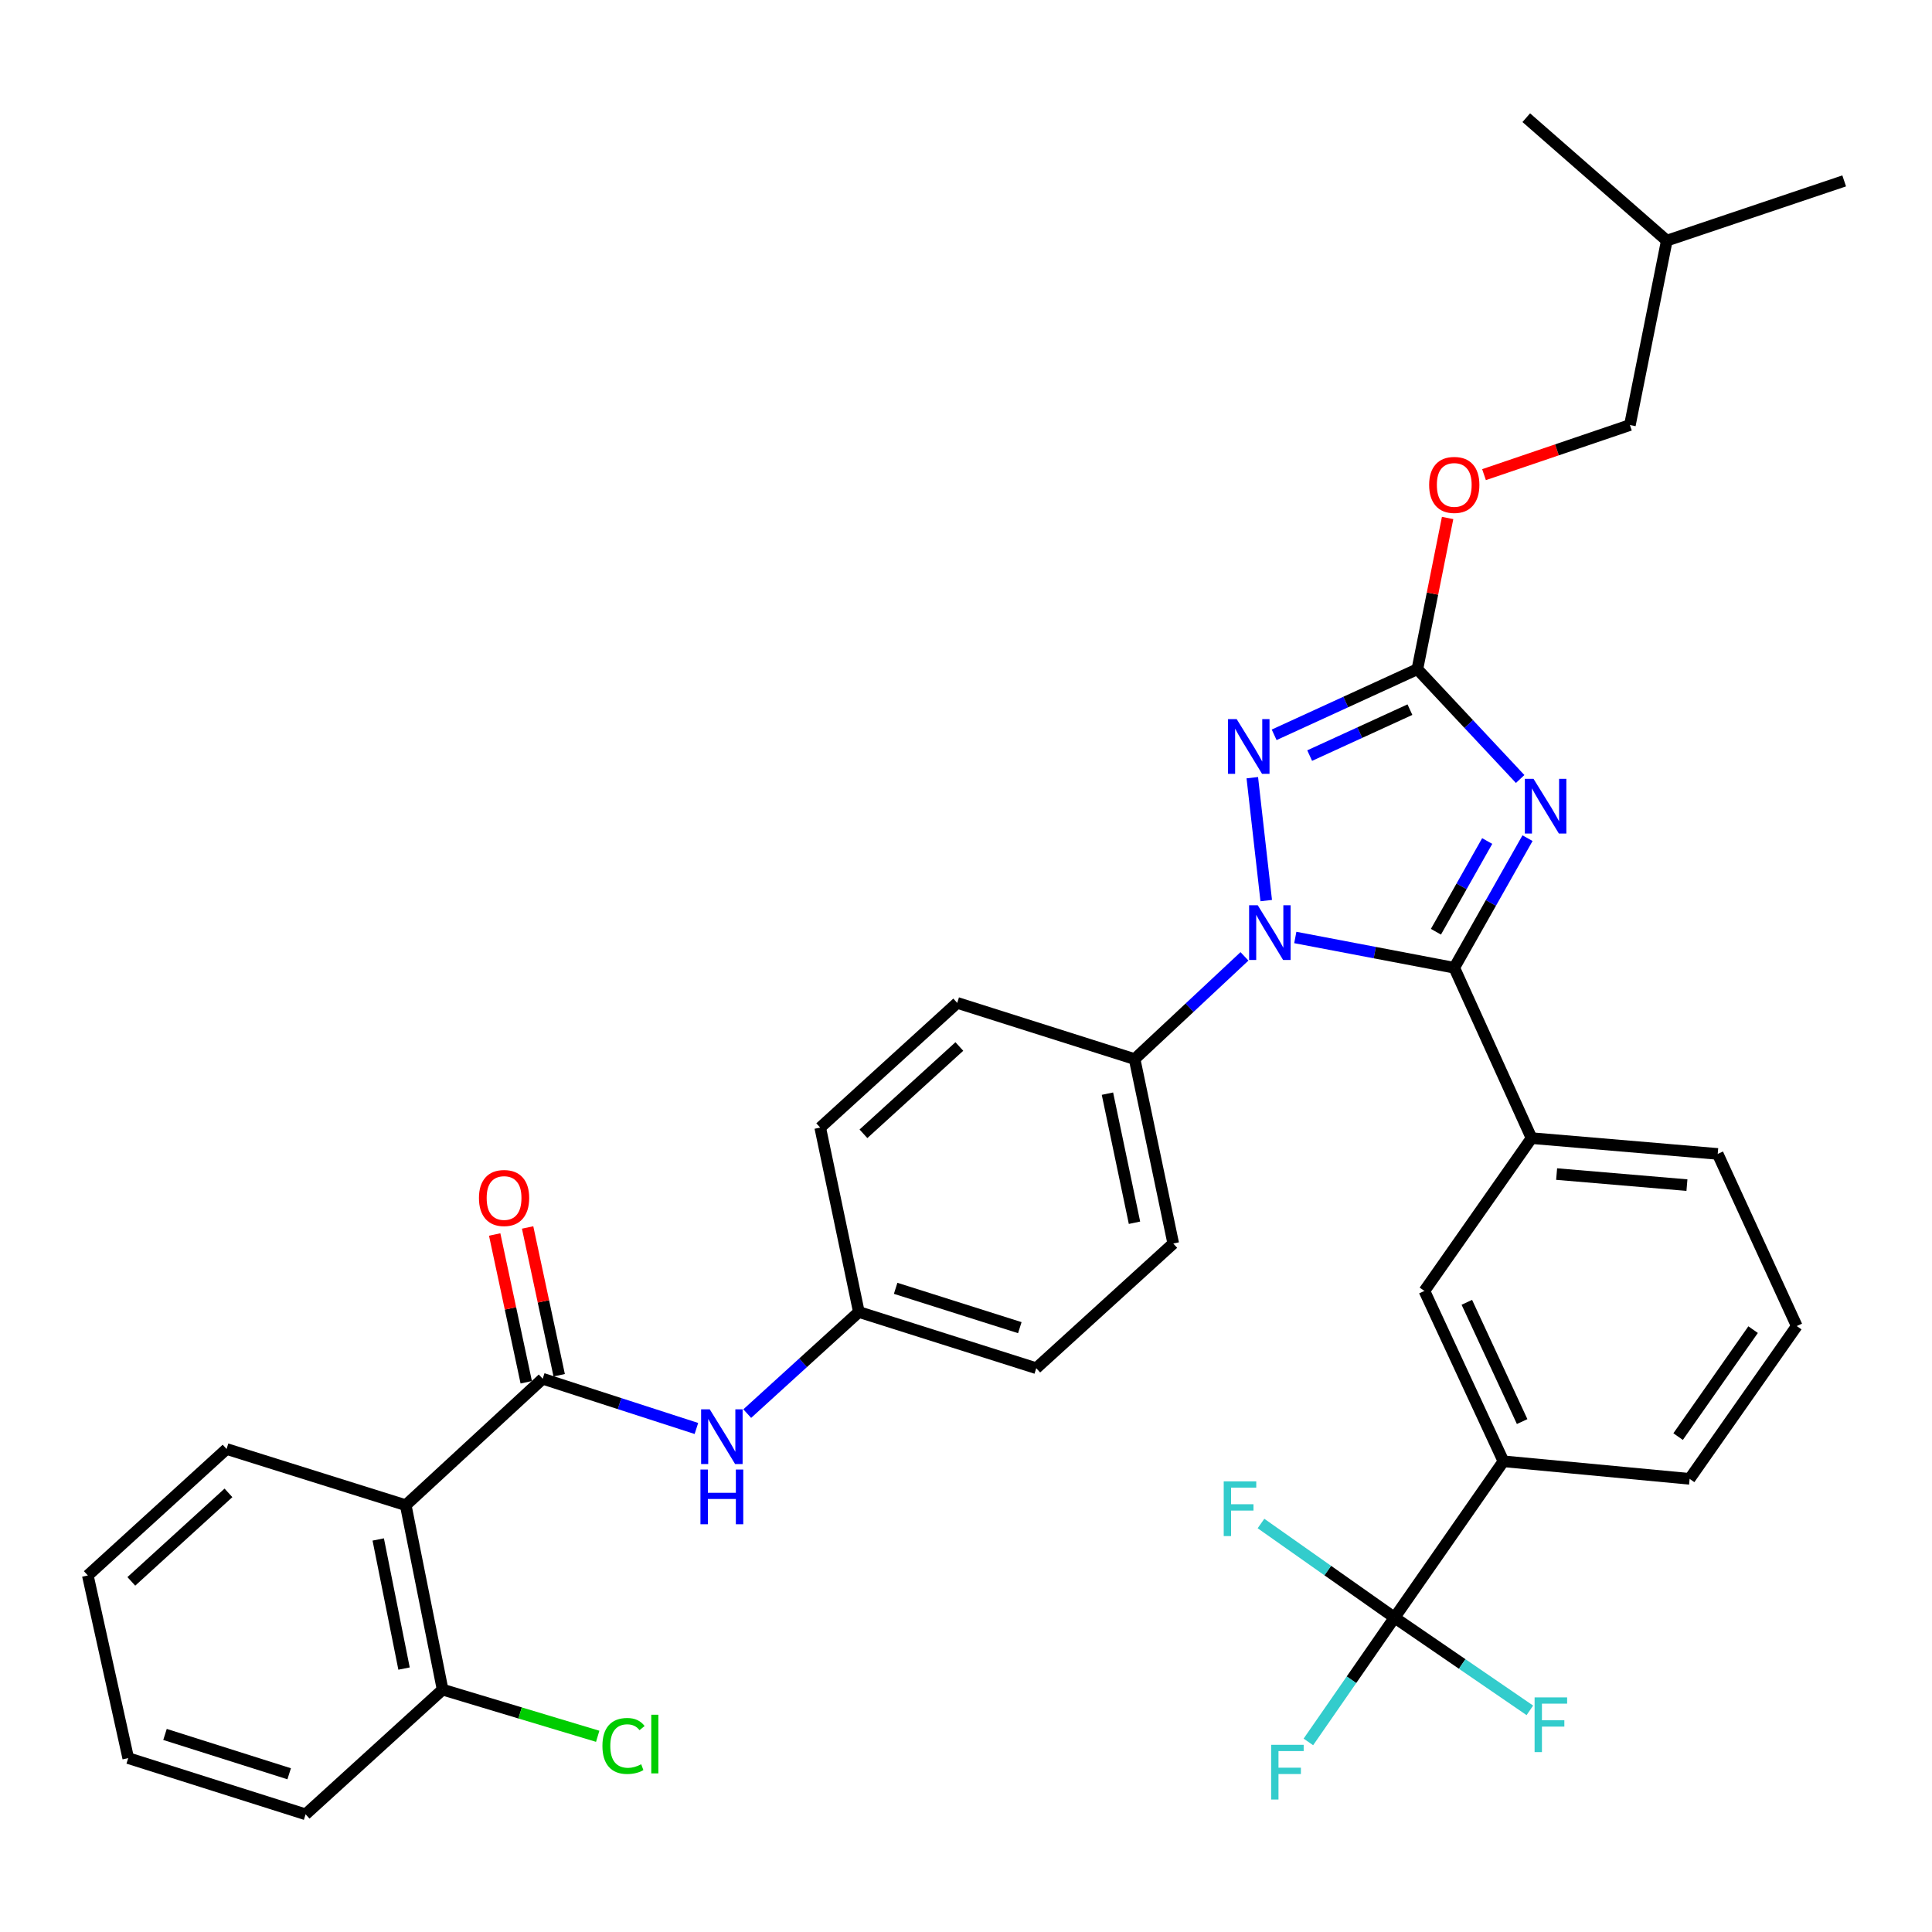<?xml version='1.0' encoding='iso-8859-1'?>
<svg version='1.1' baseProfile='full'
              xmlns='http://www.w3.org/2000/svg'
                      xmlns:rdkit='http://www.rdkit.org/xml'
                      xmlns:xlink='http://www.w3.org/1999/xlink'
                  xml:space='preserve'
width='1000px' height='1000px' viewBox='0 0 1000 1000'>
<!-- END OF HEADER -->
<rect style='opacity:1.0;fill:#FFFFFF;stroke:none' width='1000' height='1000' x='0' y='0'> </rect>
<path class='bond-0' d='M 360.457,739.375 L 320.682,726.507' style='fill:none;fill-rule:evenodd;stroke:#0000FF;stroke-width:6px;stroke-linecap:butt;stroke-linejoin:miter;stroke-opacity:1' />
<path class='bond-0' d='M 320.682,726.507 L 280.907,713.639' style='fill:none;fill-rule:evenodd;stroke:#000000;stroke-width:6px;stroke-linecap:butt;stroke-linejoin:miter;stroke-opacity:1' />
<path class='bond-1' d='M 386.771,731.679 L 415.659,705.384' style='fill:none;fill-rule:evenodd;stroke:#0000FF;stroke-width:6px;stroke-linecap:butt;stroke-linejoin:miter;stroke-opacity:1' />
<path class='bond-1' d='M 415.659,705.384 L 444.546,679.089' style='fill:none;fill-rule:evenodd;stroke:#000000;stroke-width:6px;stroke-linecap:butt;stroke-linejoin:miter;stroke-opacity:1' />
<path class='bond-2' d='M 210.004,779.089 L 229.096,874.547' style='fill:none;fill-rule:evenodd;stroke:#000000;stroke-width:6px;stroke-linecap:butt;stroke-linejoin:miter;stroke-opacity:1' />
<path class='bond-2' d='M 195.771,796.827 L 209.135,863.648' style='fill:none;fill-rule:evenodd;stroke:#000000;stroke-width:6px;stroke-linecap:butt;stroke-linejoin:miter;stroke-opacity:1' />
<path class='bond-3' d='M 210.004,779.089 L 117.278,750.001' style='fill:none;fill-rule:evenodd;stroke:#000000;stroke-width:6px;stroke-linecap:butt;stroke-linejoin:miter;stroke-opacity:1' />
<path class='bond-4' d='M 210.004,779.089 L 280.907,713.639' style='fill:none;fill-rule:evenodd;stroke:#000000;stroke-width:6px;stroke-linecap:butt;stroke-linejoin:miter;stroke-opacity:1' />
<path class='bond-5' d='M 289.433,711.818 L 281.264,673.577' style='fill:none;fill-rule:evenodd;stroke:#000000;stroke-width:6px;stroke-linecap:butt;stroke-linejoin:miter;stroke-opacity:1' />
<path class='bond-5' d='M 281.264,673.577 L 273.095,635.335' style='fill:none;fill-rule:evenodd;stroke:#FF0000;stroke-width:6px;stroke-linecap:butt;stroke-linejoin:miter;stroke-opacity:1' />
<path class='bond-5' d='M 272.382,715.46 L 264.213,677.219' style='fill:none;fill-rule:evenodd;stroke:#000000;stroke-width:6px;stroke-linecap:butt;stroke-linejoin:miter;stroke-opacity:1' />
<path class='bond-5' d='M 264.213,677.219 L 256.044,638.977' style='fill:none;fill-rule:evenodd;stroke:#FF0000;stroke-width:6px;stroke-linecap:butt;stroke-linejoin:miter;stroke-opacity:1' />
<path class='bond-6' d='M 229.096,874.547 L 269.232,886.625' style='fill:none;fill-rule:evenodd;stroke:#000000;stroke-width:6px;stroke-linecap:butt;stroke-linejoin:miter;stroke-opacity:1' />
<path class='bond-6' d='M 269.232,886.625 L 309.368,898.702' style='fill:none;fill-rule:evenodd;stroke:#00CC00;stroke-width:6px;stroke-linecap:butt;stroke-linejoin:miter;stroke-opacity:1' />
<path class='bond-7' d='M 229.096,874.547 L 158.183,939.086' style='fill:none;fill-rule:evenodd;stroke:#000000;stroke-width:6px;stroke-linecap:butt;stroke-linejoin:miter;stroke-opacity:1' />
<path class='bond-8' d='M 655.397,466.145 L 648.19,402.529' style='fill:none;fill-rule:evenodd;stroke:#0000FF;stroke-width:6px;stroke-linecap:butt;stroke-linejoin:miter;stroke-opacity:1' />
<path class='bond-9' d='M 670.444,485.238 L 711.584,493.074' style='fill:none;fill-rule:evenodd;stroke:#0000FF;stroke-width:6px;stroke-linecap:butt;stroke-linejoin:miter;stroke-opacity:1' />
<path class='bond-9' d='M 711.584,493.074 L 752.723,500.911' style='fill:none;fill-rule:evenodd;stroke:#000000;stroke-width:6px;stroke-linecap:butt;stroke-linejoin:miter;stroke-opacity:1' />
<path class='bond-10' d='M 644.139,495.011 L 615.706,521.595' style='fill:none;fill-rule:evenodd;stroke:#0000FF;stroke-width:6px;stroke-linecap:butt;stroke-linejoin:miter;stroke-opacity:1' />
<path class='bond-10' d='M 615.706,521.595 L 587.273,548.179' style='fill:none;fill-rule:evenodd;stroke:#000000;stroke-width:6px;stroke-linecap:butt;stroke-linejoin:miter;stroke-opacity:1' />
<path class='bond-11' d='M 659.499,380.34 L 696.565,363.353' style='fill:none;fill-rule:evenodd;stroke:#0000FF;stroke-width:6px;stroke-linecap:butt;stroke-linejoin:miter;stroke-opacity:1' />
<path class='bond-11' d='M 696.565,363.353 L 733.632,346.367' style='fill:none;fill-rule:evenodd;stroke:#000000;stroke-width:6px;stroke-linecap:butt;stroke-linejoin:miter;stroke-opacity:1' />
<path class='bond-11' d='M 677.882,391.094 L 703.829,379.203' style='fill:none;fill-rule:evenodd;stroke:#0000FF;stroke-width:6px;stroke-linecap:butt;stroke-linejoin:miter;stroke-opacity:1' />
<path class='bond-11' d='M 703.829,379.203 L 729.775,367.313' style='fill:none;fill-rule:evenodd;stroke:#000000;stroke-width:6px;stroke-linecap:butt;stroke-linejoin:miter;stroke-opacity:1' />
<path class='bond-12' d='M 733.632,346.367 L 760.233,374.785' style='fill:none;fill-rule:evenodd;stroke:#000000;stroke-width:6px;stroke-linecap:butt;stroke-linejoin:miter;stroke-opacity:1' />
<path class='bond-12' d='M 760.233,374.785 L 786.834,403.203' style='fill:none;fill-rule:evenodd;stroke:#0000FF;stroke-width:6px;stroke-linecap:butt;stroke-linejoin:miter;stroke-opacity:1' />
<path class='bond-13' d='M 733.632,346.367 L 741.458,307.235' style='fill:none;fill-rule:evenodd;stroke:#000000;stroke-width:6px;stroke-linecap:butt;stroke-linejoin:miter;stroke-opacity:1' />
<path class='bond-13' d='M 741.458,307.235 L 749.285,268.103' style='fill:none;fill-rule:evenodd;stroke:#FF0000;stroke-width:6px;stroke-linecap:butt;stroke-linejoin:miter;stroke-opacity:1' />
<path class='bond-14' d='M 790.64,433.832 L 771.682,467.371' style='fill:none;fill-rule:evenodd;stroke:#0000FF;stroke-width:6px;stroke-linecap:butt;stroke-linejoin:miter;stroke-opacity:1' />
<path class='bond-14' d='M 771.682,467.371 L 752.723,500.911' style='fill:none;fill-rule:evenodd;stroke:#000000;stroke-width:6px;stroke-linecap:butt;stroke-linejoin:miter;stroke-opacity:1' />
<path class='bond-14' d='M 769.774,435.314 L 756.503,458.792' style='fill:none;fill-rule:evenodd;stroke:#0000FF;stroke-width:6px;stroke-linecap:butt;stroke-linejoin:miter;stroke-opacity:1' />
<path class='bond-14' d='M 756.503,458.792 L 743.233,482.269' style='fill:none;fill-rule:evenodd;stroke:#000000;stroke-width:6px;stroke-linecap:butt;stroke-linejoin:miter;stroke-opacity:1' />
<path class='bond-15' d='M 752.723,500.911 L 792.727,589.094' style='fill:none;fill-rule:evenodd;stroke:#000000;stroke-width:6px;stroke-linecap:butt;stroke-linejoin:miter;stroke-opacity:1' />
<path class='bond-16' d='M 768.124,245.673 L 805.881,232.837' style='fill:none;fill-rule:evenodd;stroke:#FF0000;stroke-width:6px;stroke-linecap:butt;stroke-linejoin:miter;stroke-opacity:1' />
<path class='bond-16' d='M 805.881,232.837 L 843.638,220' style='fill:none;fill-rule:evenodd;stroke:#000000;stroke-width:6px;stroke-linecap:butt;stroke-linejoin:miter;stroke-opacity:1' />
<path class='bond-17' d='M 444.546,679.089 L 536.362,708.176' style='fill:none;fill-rule:evenodd;stroke:#000000;stroke-width:6px;stroke-linecap:butt;stroke-linejoin:miter;stroke-opacity:1' />
<path class='bond-17' d='M 463.584,666.831 L 527.855,687.192' style='fill:none;fill-rule:evenodd;stroke:#000000;stroke-width:6px;stroke-linecap:butt;stroke-linejoin:miter;stroke-opacity:1' />
<path class='bond-18' d='M 444.546,679.089 L 424.544,583.641' style='fill:none;fill-rule:evenodd;stroke:#000000;stroke-width:6px;stroke-linecap:butt;stroke-linejoin:miter;stroke-opacity:1' />
<path class='bond-19' d='M 721.815,837.274 L 778.179,756.365' style='fill:none;fill-rule:evenodd;stroke:#000000;stroke-width:6px;stroke-linecap:butt;stroke-linejoin:miter;stroke-opacity:1' />
<path class='bond-20' d='M 721.815,837.274 L 756.833,861.275' style='fill:none;fill-rule:evenodd;stroke:#000000;stroke-width:6px;stroke-linecap:butt;stroke-linejoin:miter;stroke-opacity:1' />
<path class='bond-20' d='M 756.833,861.275 L 791.851,885.276' style='fill:none;fill-rule:evenodd;stroke:#33CCCC;stroke-width:6px;stroke-linecap:butt;stroke-linejoin:miter;stroke-opacity:1' />
<path class='bond-21' d='M 721.815,837.274 L 687.249,812.92' style='fill:none;fill-rule:evenodd;stroke:#000000;stroke-width:6px;stroke-linecap:butt;stroke-linejoin:miter;stroke-opacity:1' />
<path class='bond-21' d='M 687.249,812.92 L 652.683,788.566' style='fill:none;fill-rule:evenodd;stroke:#33CCCC;stroke-width:6px;stroke-linecap:butt;stroke-linejoin:miter;stroke-opacity:1' />
<path class='bond-22' d='M 721.815,837.274 L 699.514,869.445' style='fill:none;fill-rule:evenodd;stroke:#000000;stroke-width:6px;stroke-linecap:butt;stroke-linejoin:miter;stroke-opacity:1' />
<path class='bond-22' d='M 699.514,869.445 L 677.214,901.615' style='fill:none;fill-rule:evenodd;stroke:#33CCCC;stroke-width:6px;stroke-linecap:butt;stroke-linejoin:miter;stroke-opacity:1' />
<path class='bond-23' d='M 778.179,756.365 L 737.274,668.182' style='fill:none;fill-rule:evenodd;stroke:#000000;stroke-width:6px;stroke-linecap:butt;stroke-linejoin:miter;stroke-opacity:1' />
<path class='bond-23' d='M 787.859,735.801 L 759.226,674.073' style='fill:none;fill-rule:evenodd;stroke:#000000;stroke-width:6px;stroke-linecap:butt;stroke-linejoin:miter;stroke-opacity:1' />
<path class='bond-24' d='M 778.179,756.365 L 874.547,765.451' style='fill:none;fill-rule:evenodd;stroke:#000000;stroke-width:6px;stroke-linecap:butt;stroke-linejoin:miter;stroke-opacity:1' />
<path class='bond-25' d='M 792.727,589.094 L 737.274,668.182' style='fill:none;fill-rule:evenodd;stroke:#000000;stroke-width:6px;stroke-linecap:butt;stroke-linejoin:miter;stroke-opacity:1' />
<path class='bond-26' d='M 792.727,589.094 L 889.086,597.269' style='fill:none;fill-rule:evenodd;stroke:#000000;stroke-width:6px;stroke-linecap:butt;stroke-linejoin:miter;stroke-opacity:1' />
<path class='bond-26' d='M 805.707,607.693 L 873.158,613.416' style='fill:none;fill-rule:evenodd;stroke:#000000;stroke-width:6px;stroke-linecap:butt;stroke-linejoin:miter;stroke-opacity:1' />
<path class='bond-27' d='M 874.547,765.451 L 930.001,686.363' style='fill:none;fill-rule:evenodd;stroke:#000000;stroke-width:6px;stroke-linecap:butt;stroke-linejoin:miter;stroke-opacity:1' />
<path class='bond-27' d='M 868.589,743.578 L 907.407,688.217' style='fill:none;fill-rule:evenodd;stroke:#000000;stroke-width:6px;stroke-linecap:butt;stroke-linejoin:miter;stroke-opacity:1' />
<path class='bond-28' d='M 889.086,597.269 L 930.001,686.363' style='fill:none;fill-rule:evenodd;stroke:#000000;stroke-width:6px;stroke-linecap:butt;stroke-linejoin:miter;stroke-opacity:1' />
<path class='bond-29' d='M 843.638,220 L 862.73,124.543' style='fill:none;fill-rule:evenodd;stroke:#000000;stroke-width:6px;stroke-linecap:butt;stroke-linejoin:miter;stroke-opacity:1' />
<path class='bond-30' d='M 862.73,124.543 L 954.545,93.634' style='fill:none;fill-rule:evenodd;stroke:#000000;stroke-width:6px;stroke-linecap:butt;stroke-linejoin:miter;stroke-opacity:1' />
<path class='bond-31' d='M 862.73,124.543 L 789.996,60.914' style='fill:none;fill-rule:evenodd;stroke:#000000;stroke-width:6px;stroke-linecap:butt;stroke-linejoin:miter;stroke-opacity:1' />
<path class='bond-32' d='M 536.362,708.176 L 607.275,643.637' style='fill:none;fill-rule:evenodd;stroke:#000000;stroke-width:6px;stroke-linecap:butt;stroke-linejoin:miter;stroke-opacity:1' />
<path class='bond-33' d='M 424.544,583.641 L 495.457,519.092' style='fill:none;fill-rule:evenodd;stroke:#000000;stroke-width:6px;stroke-linecap:butt;stroke-linejoin:miter;stroke-opacity:1' />
<path class='bond-33' d='M 446.918,586.852 L 496.557,541.667' style='fill:none;fill-rule:evenodd;stroke:#000000;stroke-width:6px;stroke-linecap:butt;stroke-linejoin:miter;stroke-opacity:1' />
<path class='bond-34' d='M 587.273,548.179 L 495.457,519.092' style='fill:none;fill-rule:evenodd;stroke:#000000;stroke-width:6px;stroke-linecap:butt;stroke-linejoin:miter;stroke-opacity:1' />
<path class='bond-35' d='M 587.273,548.179 L 607.275,643.637' style='fill:none;fill-rule:evenodd;stroke:#000000;stroke-width:6px;stroke-linecap:butt;stroke-linejoin:miter;stroke-opacity:1' />
<path class='bond-35' d='M 573.209,566.074 L 587.21,632.894' style='fill:none;fill-rule:evenodd;stroke:#000000;stroke-width:6px;stroke-linecap:butt;stroke-linejoin:miter;stroke-opacity:1' />
<path class='bond-36' d='M 117.278,750.001 L 45.455,815.451' style='fill:none;fill-rule:evenodd;stroke:#000000;stroke-width:6px;stroke-linecap:butt;stroke-linejoin:miter;stroke-opacity:1' />
<path class='bond-36' d='M 118.248,772.706 L 67.972,818.521' style='fill:none;fill-rule:evenodd;stroke:#000000;stroke-width:6px;stroke-linecap:butt;stroke-linejoin:miter;stroke-opacity:1' />
<path class='bond-37' d='M 158.183,939.086 L 66.367,909.999' style='fill:none;fill-rule:evenodd;stroke:#000000;stroke-width:6px;stroke-linecap:butt;stroke-linejoin:miter;stroke-opacity:1' />
<path class='bond-37' d='M 149.676,918.102 L 85.405,897.741' style='fill:none;fill-rule:evenodd;stroke:#000000;stroke-width:6px;stroke-linecap:butt;stroke-linejoin:miter;stroke-opacity:1' />
<path class='bond-38' d='M 45.455,815.451 L 66.367,909.999' style='fill:none;fill-rule:evenodd;stroke:#000000;stroke-width:6px;stroke-linecap:butt;stroke-linejoin:miter;stroke-opacity:1' />
<path  class='atom-0' d='M 367.374 729.478
L 376.654 744.478
Q 377.574 745.958, 379.054 748.638
Q 380.534 751.318, 380.614 751.478
L 380.614 729.478
L 384.374 729.478
L 384.374 757.798
L 380.494 757.798
L 370.534 741.398
Q 369.374 739.478, 368.134 737.278
Q 366.934 735.078, 366.574 734.398
L 366.574 757.798
L 362.894 757.798
L 362.894 729.478
L 367.374 729.478
' fill='#0000FF'/>
<path  class='atom-0' d='M 362.554 760.63
L 366.394 760.63
L 366.394 772.67
L 380.874 772.67
L 380.874 760.63
L 384.714 760.63
L 384.714 788.95
L 380.874 788.95
L 380.874 775.87
L 366.394 775.87
L 366.394 788.95
L 362.554 788.95
L 362.554 760.63
' fill='#0000FF'/>
<path  class='atom-3' d='M 247.905 620.083
Q 247.905 613.283, 251.265 609.483
Q 254.625 605.683, 260.905 605.683
Q 267.185 605.683, 270.545 609.483
Q 273.905 613.283, 273.905 620.083
Q 273.905 626.963, 270.505 630.883
Q 267.105 634.763, 260.905 634.763
Q 254.665 634.763, 251.265 630.883
Q 247.905 627.003, 247.905 620.083
M 260.905 631.563
Q 265.225 631.563, 267.545 628.683
Q 269.905 625.763, 269.905 620.083
Q 269.905 614.523, 267.545 611.723
Q 265.225 608.883, 260.905 608.883
Q 256.585 608.883, 254.225 611.683
Q 251.905 614.483, 251.905 620.083
Q 251.905 625.803, 254.225 628.683
Q 256.585 631.563, 260.905 631.563
' fill='#FF0000'/>
<path  class='atom-5' d='M 651.015 468.569
L 660.295 483.569
Q 661.215 485.049, 662.695 487.729
Q 664.175 490.409, 664.255 490.569
L 664.255 468.569
L 668.015 468.569
L 668.015 496.889
L 664.135 496.889
L 654.175 480.489
Q 653.015 478.569, 651.775 476.369
Q 650.575 474.169, 650.215 473.489
L 650.215 496.889
L 646.535 496.889
L 646.535 468.569
L 651.015 468.569
' fill='#0000FF'/>
<path  class='atom-6' d='M 640.099 372.201
L 649.379 387.201
Q 650.299 388.681, 651.779 391.361
Q 653.259 394.041, 653.339 394.201
L 653.339 372.201
L 657.099 372.201
L 657.099 400.521
L 653.219 400.521
L 643.259 384.121
Q 642.099 382.201, 640.859 380.001
Q 639.659 377.801, 639.299 377.121
L 639.299 400.521
L 635.619 400.521
L 635.619 372.201
L 640.099 372.201
' fill='#0000FF'/>
<path  class='atom-8' d='M 793.742 403.11
L 803.022 418.11
Q 803.942 419.59, 805.422 422.27
Q 806.902 424.95, 806.982 425.11
L 806.982 403.11
L 810.742 403.11
L 810.742 431.43
L 806.862 431.43
L 796.902 415.03
Q 795.742 413.11, 794.502 410.91
Q 793.302 408.71, 792.942 408.03
L 792.942 431.43
L 789.262 431.43
L 789.262 403.11
L 793.742 403.11
' fill='#0000FF'/>
<path  class='atom-10' d='M 739.723 250.989
Q 739.723 244.189, 743.083 240.389
Q 746.443 236.589, 752.723 236.589
Q 759.003 236.589, 762.363 240.389
Q 765.723 244.189, 765.723 250.989
Q 765.723 257.869, 762.323 261.789
Q 758.923 265.669, 752.723 265.669
Q 746.483 265.669, 743.083 261.789
Q 739.723 257.909, 739.723 250.989
M 752.723 262.469
Q 757.043 262.469, 759.363 259.589
Q 761.723 256.669, 761.723 250.989
Q 761.723 245.429, 759.363 242.629
Q 757.043 239.789, 752.723 239.789
Q 748.403 239.789, 746.043 242.589
Q 743.723 245.389, 743.723 250.989
Q 743.723 256.709, 746.043 259.589
Q 748.403 262.469, 752.723 262.469
' fill='#FF0000'/>
<path  class='atom-16' d='M 794.304 878.568
L 811.144 878.568
L 811.144 881.808
L 798.104 881.808
L 798.104 890.408
L 809.704 890.408
L 809.704 893.688
L 798.104 893.688
L 798.104 906.888
L 794.304 906.888
L 794.304 878.568
' fill='#33CCCC'/>
<path  class='atom-17' d='M 633.396 766.75
L 650.236 766.75
L 650.236 769.99
L 637.196 769.99
L 637.196 778.59
L 648.796 778.59
L 648.796 781.87
L 637.196 781.87
L 637.196 795.07
L 633.396 795.07
L 633.396 766.75
' fill='#33CCCC'/>
<path  class='atom-18' d='M 657.941 903.113
L 674.781 903.113
L 674.781 906.353
L 661.741 906.353
L 661.741 914.953
L 673.341 914.953
L 673.341 918.233
L 661.741 918.233
L 661.741 931.433
L 657.941 931.433
L 657.941 903.113
' fill='#33CCCC'/>
<path  class='atom-31' d='M 311.812 903.704
Q 311.812 896.664, 315.092 892.984
Q 318.412 889.264, 324.692 889.264
Q 330.532 889.264, 333.652 893.384
L 331.012 895.544
Q 328.732 892.544, 324.692 892.544
Q 320.412 892.544, 318.132 895.424
Q 315.892 898.264, 315.892 903.704
Q 315.892 909.304, 318.212 912.184
Q 320.572 915.064, 325.132 915.064
Q 328.252 915.064, 331.892 913.184
L 333.012 916.184
Q 331.532 917.144, 329.292 917.704
Q 327.052 918.264, 324.572 918.264
Q 318.412 918.264, 315.092 914.504
Q 311.812 910.744, 311.812 903.704
' fill='#00CC00'/>
<path  class='atom-31' d='M 337.092 887.544
L 340.772 887.544
L 340.772 917.904
L 337.092 917.904
L 337.092 887.544
' fill='#00CC00'/>
</svg>
